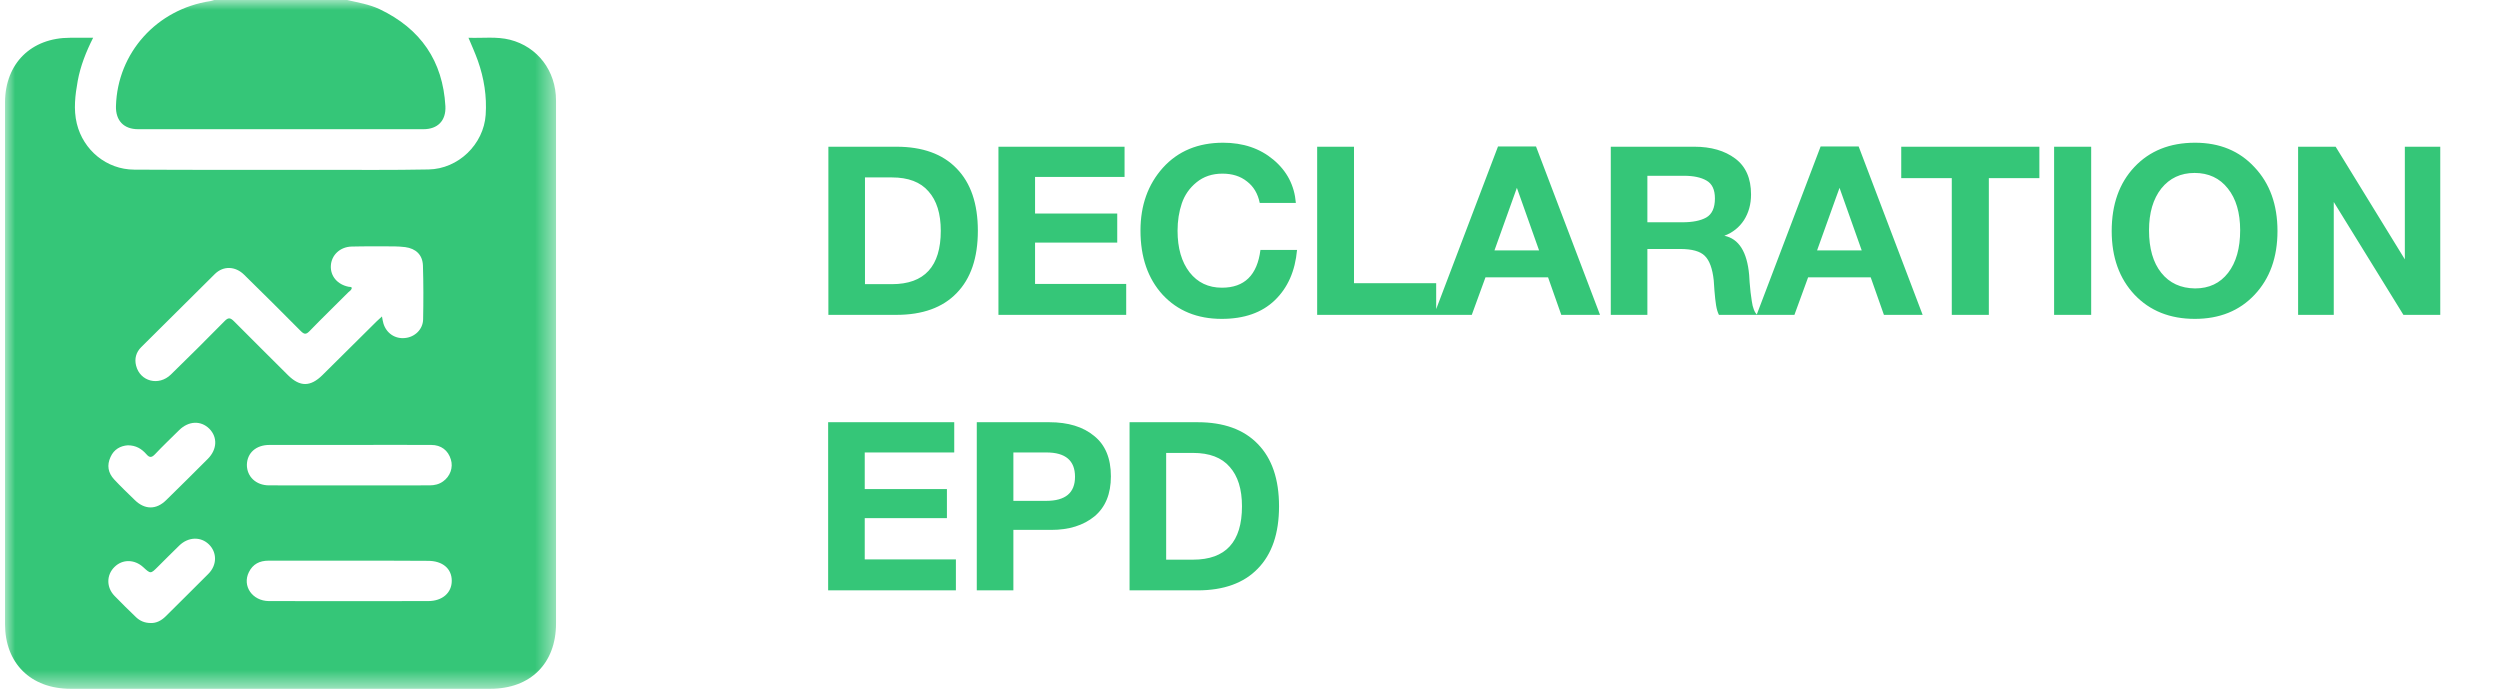 <?xml version="1.0" encoding="UTF-8"?> <svg xmlns="http://www.w3.org/2000/svg" viewBox="0 0 125.00 34.45" data-guides="{&quot;vertical&quot;:[],&quot;horizontal&quot;:[]}"><defs></defs><mask x="0.255" y="0" width="27.991" height="34.989" data-from-defs="true" maskUnits="userSpaceOnUse" maskContentUnits="userSpaceOnUse" id="tSvgb04efbd477"><path fill="white" width="28" height="35" id="tSvg4389c93457" title="Rectangle 1" fill-opacity="1" stroke="none" stroke-opacity="1" d="M0.251 0H27.801V34.438H0.251Z" style="transform-origin: 14.026px 17.219px;"></path></mask><path fill="#35c678" stroke="none" fill-opacity="1" stroke-width="1" stroke-opacity="1" id="tSvg2732c41135" title="Path 1" d="M41.419 15.743C41.419 12.941 41.419 10.139 41.419 7.336C42.552 7.336 43.686 7.336 44.819 7.336C46.126 7.336 47.13 7.698 47.83 8.422C48.539 9.147 48.893 10.186 48.893 11.54C48.893 12.893 48.539 13.932 47.83 14.657C47.13 15.381 46.126 15.743 44.819 15.743C43.686 15.743 42.552 15.743 41.419 15.743ZM43.249 14.208C43.698 14.208 44.146 14.208 44.595 14.208C46.224 14.208 47.039 13.319 47.039 11.54C47.039 10.682 46.834 10.024 46.425 9.568C46.024 9.103 45.414 8.871 44.595 8.871C44.146 8.871 43.698 8.871 43.249 8.871C43.249 10.65 43.249 12.429 43.249 14.208ZM56.228 7.336C56.228 7.84 56.228 8.344 56.228 8.848C54.736 8.848 53.244 8.848 51.753 8.848C51.753 9.458 51.753 10.068 51.753 10.678C53.122 10.678 54.492 10.678 55.862 10.678C55.862 11.162 55.862 11.646 55.862 12.13C54.492 12.13 53.122 12.13 51.753 12.13C51.753 12.819 51.753 13.508 51.753 14.196C53.272 14.196 54.791 14.196 56.31 14.196C56.31 14.712 56.31 15.227 56.31 15.743C54.181 15.743 52.052 15.743 49.922 15.743C49.922 12.941 49.922 10.139 49.922 7.336C52.024 7.336 54.126 7.336 56.228 7.336ZM64.852 12.496C64.758 13.551 64.388 14.389 63.742 15.011C63.097 15.633 62.211 15.944 61.086 15.944C59.865 15.944 58.882 15.542 58.134 14.739C57.394 13.929 57.024 12.858 57.024 11.528C57.024 10.268 57.398 9.222 58.146 8.387C58.901 7.553 59.905 7.136 61.156 7.136C62.156 7.136 62.994 7.419 63.671 7.986C64.348 8.552 64.722 9.273 64.793 10.146C64.191 10.146 63.589 10.146 62.987 10.146C62.892 9.682 62.68 9.324 62.349 9.072C62.026 8.812 61.617 8.682 61.121 8.682C60.609 8.682 60.176 8.828 59.822 9.119C59.476 9.402 59.232 9.753 59.09 10.17C58.949 10.587 58.878 11.044 58.878 11.54C58.878 12.405 59.078 13.098 59.48 13.618C59.881 14.129 60.42 14.385 61.097 14.385C62.223 14.385 62.864 13.755 63.022 12.496C63.632 12.496 64.242 12.496 64.852 12.496ZM71.809 14.161C71.809 14.688 71.809 15.216 71.809 15.743C69.825 15.743 67.842 15.743 65.858 15.743C65.858 12.941 65.858 10.139 65.858 7.336C66.472 7.336 67.086 7.336 67.7 7.336C67.7 9.611 67.7 11.886 67.7 14.161C69.07 14.161 70.439 14.161 71.809 14.161ZM76.801 7.324C77.867 10.131 78.934 12.937 80.001 15.743C79.355 15.743 78.71 15.743 78.064 15.743C77.844 15.117 77.623 14.491 77.403 13.866C76.36 13.866 75.317 13.866 74.274 13.866C74.046 14.491 73.817 15.117 73.589 15.743C72.96 15.743 72.33 15.743 71.7 15.743C72.767 12.937 73.833 10.131 74.9 7.324C75.534 7.324 76.167 7.324 76.801 7.324ZM76.954 12.52C76.584 11.477 76.214 10.434 75.844 9.391C75.471 10.434 75.097 11.477 74.723 12.52C75.467 12.52 76.21 12.52 76.954 12.52ZM80.539 7.336C81.932 7.336 83.325 7.336 84.718 7.336C85.553 7.336 86.234 7.533 86.761 7.927C87.288 8.32 87.552 8.918 87.552 9.721C87.552 10.209 87.434 10.638 87.198 11.008C86.962 11.37 86.635 11.63 86.218 11.788C86.942 11.937 87.355 12.591 87.458 13.748C87.458 13.787 87.466 13.909 87.481 14.114C87.497 14.318 87.513 14.483 87.528 14.61C87.544 14.728 87.564 14.873 87.588 15.046C87.611 15.22 87.647 15.365 87.694 15.483C87.741 15.601 87.796 15.688 87.859 15.743C87.222 15.743 86.584 15.743 85.946 15.743C85.883 15.617 85.836 15.46 85.805 15.271C85.773 15.074 85.746 14.826 85.722 14.527C85.698 14.22 85.687 14.051 85.687 14.019C85.624 13.429 85.474 13.02 85.238 12.791C85.01 12.563 84.6 12.449 84.01 12.449C83.463 12.449 82.916 12.449 82.369 12.449C82.369 13.547 82.369 14.645 82.369 15.743C81.759 15.743 81.149 15.743 80.539 15.743C80.539 12.941 80.539 10.139 80.539 7.336ZM82.369 8.789C82.369 9.564 82.369 10.339 82.369 11.114C82.951 11.114 83.534 11.114 84.116 11.114C84.628 11.114 85.025 11.036 85.309 10.878C85.6 10.713 85.746 10.394 85.746 9.922C85.746 9.481 85.604 9.182 85.32 9.025C85.045 8.867 84.671 8.789 84.199 8.789C83.589 8.789 82.979 8.789 82.369 8.789ZM92.933 7.324C93.999 10.131 95.066 12.937 96.132 15.743C95.487 15.743 94.841 15.743 94.196 15.743C93.975 15.117 93.755 14.491 93.535 13.866C92.492 13.866 91.449 13.866 90.406 13.866C90.177 14.491 89.949 15.117 89.721 15.743C89.091 15.743 88.462 15.743 87.832 15.743C88.898 12.937 89.965 10.131 91.031 7.324C91.665 7.324 92.299 7.324 92.933 7.324ZM93.086 12.52C92.716 11.477 92.346 10.434 91.976 9.391C91.602 10.434 91.228 11.477 90.854 12.52C91.598 12.52 92.342 12.52 93.086 12.52ZM101.969 7.336C101.969 7.86 101.969 8.383 101.969 8.907C101.127 8.907 100.284 8.907 99.442 8.907C99.442 11.185 99.442 13.464 99.442 15.743C98.824 15.743 98.207 15.743 97.589 15.743C97.589 13.464 97.589 11.185 97.589 8.907C96.746 8.907 95.904 8.907 95.062 8.907C95.062 8.383 95.062 7.86 95.062 7.336C97.364 7.336 99.667 7.336 101.969 7.336ZM104.559 7.336C104.559 10.139 104.559 12.941 104.559 15.743C103.941 15.743 103.323 15.743 102.705 15.743C102.705 12.941 102.705 10.139 102.705 7.336C103.323 7.336 103.941 7.336 104.559 7.336ZM109.753 7.136C110.981 7.136 111.973 7.545 112.728 8.364C113.492 9.174 113.874 10.237 113.874 11.551C113.874 12.866 113.492 13.929 112.728 14.739C111.973 15.542 110.977 15.944 109.741 15.944C108.498 15.944 107.494 15.542 106.73 14.739C105.967 13.929 105.585 12.866 105.585 11.551C105.585 10.221 105.963 9.155 106.719 8.352C107.482 7.541 108.493 7.136 109.753 7.136ZM109.729 8.647C109.037 8.647 108.482 8.907 108.064 9.426C107.655 9.946 107.451 10.642 107.451 11.516C107.451 12.421 107.655 13.13 108.064 13.641C108.474 14.153 109.037 14.413 109.753 14.421C110.454 14.421 111.004 14.161 111.406 13.641C111.807 13.122 112.008 12.413 112.008 11.516C112.008 10.634 111.803 9.938 111.394 9.426C110.985 8.907 110.43 8.647 109.729 8.647ZM114.905 15.743C114.905 12.941 114.905 10.139 114.905 7.336C115.531 7.336 116.156 7.336 116.782 7.336C117.935 9.214 119.089 11.091 120.242 12.968C120.242 11.091 120.242 9.214 120.242 7.336C120.832 7.336 121.422 7.336 122.013 7.336C122.013 10.139 122.013 12.941 122.013 15.743C121.399 15.743 120.785 15.743 120.171 15.743C119.01 13.862 117.849 11.98 116.688 10.099C116.688 11.98 116.688 13.862 116.688 15.743C116.094 15.743 115.499 15.743 114.905 15.743ZM47.712 21.111C47.712 21.615 47.712 22.119 47.712 22.623C46.221 22.623 44.729 22.623 43.237 22.623C43.237 23.233 43.237 23.843 43.237 24.453C44.607 24.453 45.977 24.453 47.346 24.453C47.346 24.937 47.346 25.421 47.346 25.905C45.977 25.905 44.607 25.905 43.237 25.905C43.237 26.594 43.237 27.283 43.237 27.971C44.756 27.971 46.276 27.971 47.795 27.971C47.795 28.487 47.795 29.003 47.795 29.518C45.666 29.518 43.536 29.518 41.407 29.518C41.407 26.716 41.407 23.914 41.407 21.111C43.509 21.111 45.61 21.111 47.712 21.111ZM48.839 21.111C50.047 21.111 51.256 21.111 52.464 21.111C53.408 21.111 54.156 21.34 54.707 21.796C55.266 22.245 55.545 22.918 55.545 23.815C55.545 24.697 55.27 25.366 54.719 25.822C54.168 26.271 53.448 26.495 52.558 26.495C51.929 26.495 51.299 26.495 50.669 26.495C50.669 27.503 50.669 28.511 50.669 29.518C50.059 29.518 49.449 29.518 48.839 29.518C48.839 26.716 48.839 23.914 48.839 21.111ZM50.669 22.623C50.669 23.43 50.669 24.236 50.669 25.043C51.216 25.043 51.763 25.043 52.31 25.043C53.271 25.043 53.751 24.642 53.751 23.839C53.751 23.028 53.275 22.623 52.322 22.623C51.771 22.623 51.22 22.623 50.669 22.623ZM56.478 29.518C56.478 26.716 56.478 23.914 56.478 21.111C57.612 21.111 58.745 21.111 59.879 21.111C61.185 21.111 62.189 21.473 62.889 22.198C63.598 22.922 63.952 23.961 63.952 25.315C63.952 26.669 63.598 27.708 62.889 28.432C62.189 29.156 61.185 29.518 59.879 29.518C58.745 29.518 57.612 29.518 56.478 29.518ZM58.308 27.983C58.757 27.983 59.206 27.983 59.654 27.983C61.284 27.983 62.099 27.094 62.099 25.315C62.099 24.457 61.894 23.799 61.484 23.343C61.083 22.878 60.473 22.646 59.654 22.646C59.206 22.646 58.757 22.646 58.308 22.646C58.308 24.425 58.308 26.204 58.308 27.983Z"></path><path fill="#35c678" stroke="none" fill-opacity="1" stroke-width="1" stroke-opacity="1" id="tSvg15ea291d7b" title="Path 2" d="M17.356 0C17.9 0.126 18.462 0.216 18.979 0.458C21.037 1.438 22.143 3.055 22.27 5.31C22.306 6.029 21.889 6.46 21.173 6.46C16.413 6.46 11.654 6.46 6.904 6.46C6.188 6.46 5.78 6.029 5.798 5.31C5.87 2.642 7.838 0.458 10.521 0.054C10.584 0.045 10.648 0.018 10.711 0C12.923 0 15.144 0 17.356 0Z" mask="url(#tSvgb04efbd477)"></path><path fill="#35c678" stroke="none" fill-opacity="1" stroke-width="1" stroke-opacity="1" id="tSvg194a0c3d2f4" title="Path 3" d="M4.657 1.888C4.294 2.607 4.022 3.307 3.886 4.044C3.759 4.754 3.669 5.464 3.841 6.182C4.167 7.512 5.328 8.473 6.706 8.482C9.806 8.5 12.906 8.492 15.998 8.492C17.811 8.492 19.615 8.509 21.428 8.473C22.915 8.447 24.184 7.216 24.284 5.742C24.347 4.817 24.202 3.909 23.894 3.038C23.758 2.66 23.595 2.292 23.423 1.888C24.139 1.915 24.819 1.816 25.499 1.987C26.877 2.337 27.801 3.541 27.801 5.023C27.801 9.004 27.801 12.984 27.801 16.955C27.801 21.699 27.801 26.434 27.801 31.177C27.801 33.172 26.523 34.439 24.52 34.439C17.521 34.439 10.522 34.439 3.524 34.439C1.538 34.439 0.251 33.163 0.251 31.204C0.251 22.507 0.251 13.81 0.251 5.113C0.26 3.173 1.556 1.888 3.506 1.888C3.868 1.888 4.231 1.888 4.657 1.888ZM19.098 15.823C19.125 15.976 19.144 16.074 19.171 16.173C19.316 16.658 19.751 16.955 20.25 16.901C20.739 16.856 21.147 16.47 21.156 15.967C21.174 15.068 21.174 14.17 21.147 13.28C21.129 12.741 20.794 12.427 20.259 12.355C20.077 12.337 19.896 12.319 19.715 12.319C18.998 12.319 18.291 12.31 17.575 12.328C16.995 12.346 16.569 12.759 16.542 13.289C16.515 13.81 16.877 14.232 17.439 14.34C17.494 14.349 17.557 14.331 17.593 14.394C17.575 14.502 17.485 14.556 17.412 14.619C16.768 15.266 16.116 15.895 15.481 16.551C15.3 16.739 15.209 16.721 15.037 16.551C14.103 15.607 13.16 14.673 12.208 13.738C11.773 13.307 11.175 13.28 10.749 13.694C9.516 14.915 8.292 16.137 7.059 17.359C6.805 17.611 6.715 17.934 6.805 18.285C7.005 19.075 7.939 19.318 8.546 18.725C9.453 17.844 10.341 16.955 11.229 16.056C11.42 15.859 11.52 15.886 11.701 16.065C12.598 16.973 13.505 17.862 14.402 18.761C15.001 19.354 15.526 19.345 16.125 18.752C17.031 17.853 17.929 16.964 18.835 16.065C18.908 15.994 18.989 15.922 19.098 15.823ZM17.466 22.247C16.134 22.247 14.801 22.247 13.469 22.247C12.798 22.247 12.354 22.651 12.344 23.244C12.344 23.828 12.798 24.268 13.45 24.268C16.125 24.277 18.808 24.268 21.483 24.268C21.727 24.268 21.954 24.214 22.153 24.071C22.507 23.819 22.67 23.379 22.543 22.974C22.407 22.516 22.054 22.247 21.564 22.247C20.195 22.238 18.826 22.247 17.466 22.247ZM17.503 28.033C16.143 28.033 14.792 28.033 13.432 28.033C12.979 28.033 12.643 28.204 12.444 28.608C12.1 29.3 12.616 30.045 13.441 30.054C16.098 30.063 18.754 30.054 21.41 30.054C22.117 30.054 22.588 29.641 22.588 29.039C22.588 28.428 22.126 28.042 21.401 28.042C20.096 28.033 18.799 28.033 17.503 28.033ZM6.388 22.265C6.026 22.292 5.699 22.462 5.527 22.849C5.337 23.262 5.4 23.639 5.708 23.972C6.035 24.322 6.388 24.664 6.733 24.996C7.231 25.49 7.812 25.499 8.31 25.005C9.008 24.322 9.706 23.63 10.395 22.939C10.858 22.471 10.885 21.86 10.468 21.438C10.042 21.016 9.434 21.043 8.963 21.501C8.555 21.905 8.138 22.301 7.748 22.714C7.585 22.885 7.476 22.894 7.322 22.714C7.086 22.445 6.805 22.265 6.388 22.265ZM7.54 31.151C7.812 31.16 8.066 31.034 8.283 30.818C8.99 30.108 9.706 29.416 10.413 28.698C10.858 28.258 10.858 27.628 10.45 27.224C10.042 26.82 9.416 26.838 8.963 27.278C8.6 27.628 8.247 27.988 7.884 28.347C7.531 28.698 7.531 28.698 7.159 28.356C6.724 27.961 6.125 27.952 5.726 28.347C5.319 28.743 5.309 29.363 5.726 29.794C6.08 30.162 6.443 30.513 6.805 30.863C6.996 31.043 7.231 31.151 7.54 31.151Z" mask="url(#tSvgb04efbd477)"></path></svg> 